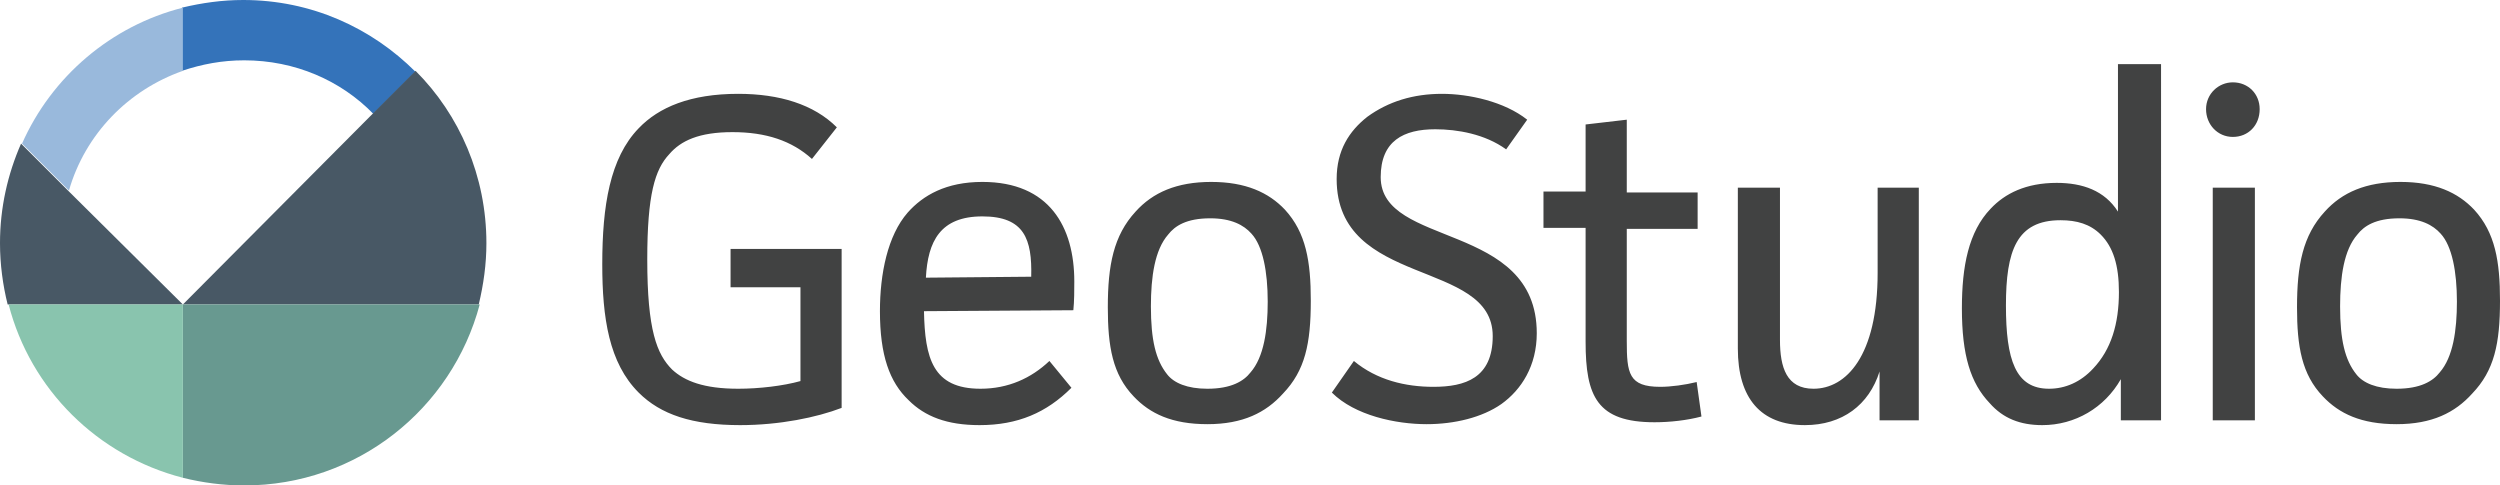 <?xml version="1.0" encoding="UTF-8"?>
<svg id="Layer_1" xmlns="http://www.w3.org/2000/svg" xmlns:x="http://ns.adobe.com/Extensibility/1.0/" version="1.1" viewBox="0 0 261.1 50.7">
  <!-- Generator: Adobe Illustrator 29.7.1, SVG Export Plug-In . SVG Version: 2.1.1 Build 8)  -->
  <defs>
    <style>
      .st0 {
        fill: #689990;
      }

      .st1 {
        fill: #3473ba;
      }

      .st2 {
        fill: #89c4ae;
      }

      .st3 {
        fill: #485865;
      }

      .st4 {
        fill: #414242;
      }

      .st5 {
        fill: #99b9dc;
      }
    </style>
  </defs>
  <path class="st4" d="M256.6,31.5c0,3-.4,5.8-1.8,7.4-.7.9-2,1.7-4.5,1.7-2.1,0-3.5-.6-4.2-1.5-1.2-1.5-1.7-3.6-1.7-7.1,0-3.1.4-5.9,1.8-7.5.7-.9,1.9-1.7,4.4-1.7,2.2,0,3.5.7,4.3,1.6,1.2,1.3,1.7,4,1.7,7.1M261.1,31.4c0-4.1-.5-7.1-2.7-9.5-1.7-1.8-4.1-2.9-7.7-2.9s-6.1,1.1-7.9,3.1c-2.3,2.5-2.9,5.6-2.9,10,0,4.1.5,7,2.7,9.3,1.7,1.8,4,2.9,7.7,2.9s6.1-1.2,7.9-3.2c2.3-2.4,2.9-5.2,2.9-9.7M230.4,11.4c0,1.6,1.2,2.9,2.8,2.9s2.8-1.2,2.8-2.9c0-1.6-1.2-2.8-2.8-2.8-1.5,0-2.8,1.2-2.8,2.8M231.1,43.9h4.4v-24.3h-4.4v24.3ZM214,40.6c-3.5,0-4.5-3-4.5-8.7s1.1-8.9,5.7-8.9c1.7,0,3.1.4,4.2,1.5,1.3,1.3,1.9,3.2,1.9,6,0,3.3-.8,6-2.7,8-1.3,1.4-2.9,2.1-4.6,2.1M221.2,6.7v15.4c-1.4-2.2-3.7-3-6.4-3-3.2,0-5.4,1.1-6.9,2.7-2.3,2.4-3,6-3,10.4,0,4.9.9,7.8,2.9,9.9,1.4,1.6,3.2,2.3,5.5,2.3,3.4,0,6.5-1.8,8.2-4.8v4.3h4.2V6.7h-4.5ZM200.4,43.9v-24.3h-4.3v8.9c0,8.7-3.3,12.1-6.7,12.1-2.8,0-3.5-2.2-3.5-5.1v-15.9h-4.4v16.8c0,5.2,2.4,8,7,8,3.9,0,6.7-2.1,7.8-5.6v5.1s4.1,0,4.1,0ZM177.2,39.9c-1.2.3-2.7.5-3.8.5-3.3,0-3.5-1.4-3.5-4.8v-11.7h7.4v-3.8h-7.4v-7.6l-4.3.5v7h-4.4v3.8h4.4v11.9c0,5.7,1.2,8.4,7.2,8.4,1.6,0,3.4-.2,4.9-.6l-.5-3.6ZM159.5,12.5c-2.4-1.9-6.1-2.7-8.9-2.7-3,0-5.6.8-7.8,2.4-1.9,1.5-3.2,3.5-3.2,6.5,0,11.4,16.3,8.3,16.3,16.4,0,4.4-2.9,5.3-6.2,5.3-2.9,0-5.9-.7-8.3-2.7l-2.3,3.3c2.4,2.4,6.7,3.3,9.9,3.3,2.9,0,5.8-.7,7.8-2.1,2.1-1.5,3.7-4,3.7-7.4,0-11.7-16.3-8.9-16.3-16.3,0-3.8,2.4-5,5.7-5,2.3,0,5.2.5,7.4,2.1l2.2-3.1ZM132.4,31.5c0,3-.4,5.8-1.8,7.4-.7.9-2,1.7-4.5,1.7-2.1,0-3.5-.6-4.2-1.5-1.2-1.5-1.7-3.6-1.7-7.1,0-3.1.4-5.9,1.8-7.5.7-.9,1.9-1.7,4.4-1.7,2.2,0,3.5.7,4.3,1.6,1.2,1.3,1.7,4,1.7,7.1M136.9,31.4c0-4.1-.5-7.1-2.7-9.5-1.7-1.8-4.1-2.9-7.7-2.9s-6.1,1.1-7.9,3.1c-2.3,2.5-2.9,5.6-2.9,10,0,4.1.5,7,2.7,9.3,1.7,1.8,4,2.9,7.7,2.9s6.1-1.2,7.9-3.2c2.3-2.4,2.9-5.2,2.9-9.7M96.7,29c.2-3.8,1.5-6.4,5.9-6.4s5.2,2.4,5.1,6.3l-11,.1ZM109.6,37.7c-1.9,1.8-4.3,2.9-7.2,2.9-5,0-5.8-3.2-5.9-8.1l15.6-.1c.1-.9.1-2.2.1-3,0-5.7-2.6-10.4-9.6-10.4-3.8,0-6.2,1.4-7.8,3.2-2.1,2.4-2.9,6.4-2.9,10.3,0,4.6,1,7.4,3,9.3,1.7,1.7,4,2.6,7.4,2.6,4,0,7-1.3,9.6-3.9l-2.3-2.8ZM76.3,26v4h7.3v9.8c-1.8.5-4.3.8-6.5.8-3.6,0-5.6-.8-6.9-2-1.6-1.6-2.6-4.1-2.6-11.5,0-6.8.8-9.4,2.3-11,1.2-1.4,3.1-2.3,6.6-2.3s6.2.9,8.3,2.8l2.6-3.3c-2.4-2.4-6-3.5-10.3-3.5-5,0-8.3,1.4-10.4,3.6-3,3.1-3.8,8.1-3.8,14.2,0,5.6.7,10.3,3.8,13.4,2.3,2.3,5.6,3.4,10.6,3.4,4.1,0,8-.8,10.6-1.8v-16.6h-11.6Z"/>
  <g>
    <path class="st3" d="M19.1,31.8l-12-11.9-4.9-4.9c-1.4,3.2-2.2,6.7-2.2,10.4,0,2.2.3,4.4.8,6.4h6.5s11.8,0,11.8,0Z"/>
    <path class="st1" d="M25.5,6.3c5.3,0,10.1,2.1,13.5,5.6l4.4-4.4C38.8,2.9,32.5,0,25.4,0c-2.2,0-4.3.3-6.4.8v6.6c2.1-.7,4.2-1.1,6.5-1.1Z"/>
    <path class="st5" d="M19.1,7.4V.8C11.6,2.7,5.4,8,2.3,15l4.9,4.9c1.7-5.9,6.2-10.5,11.9-12.5Z"/>
    <path class="st3" d="M43.4,7.4l-4.4,4.4-19.9,20h30.9c.5-2.1.8-4.2.8-6.4,0-7-2.8-13.4-7.4-18Z"/>
    <path class="st0" d="M19.1,31.8h0v18.1c2,.5,4.2.8,6.4.8,11.8,0,21.7-8,24.6-18.9h-6.5s-24.5,0-24.5,0Z"/>
    <path class="st2" d="M19.1,31.8H.9c2.3,8.9,9.3,15.8,18.2,18.1v-18.1h0Z"/>
  </g>
</svg>
